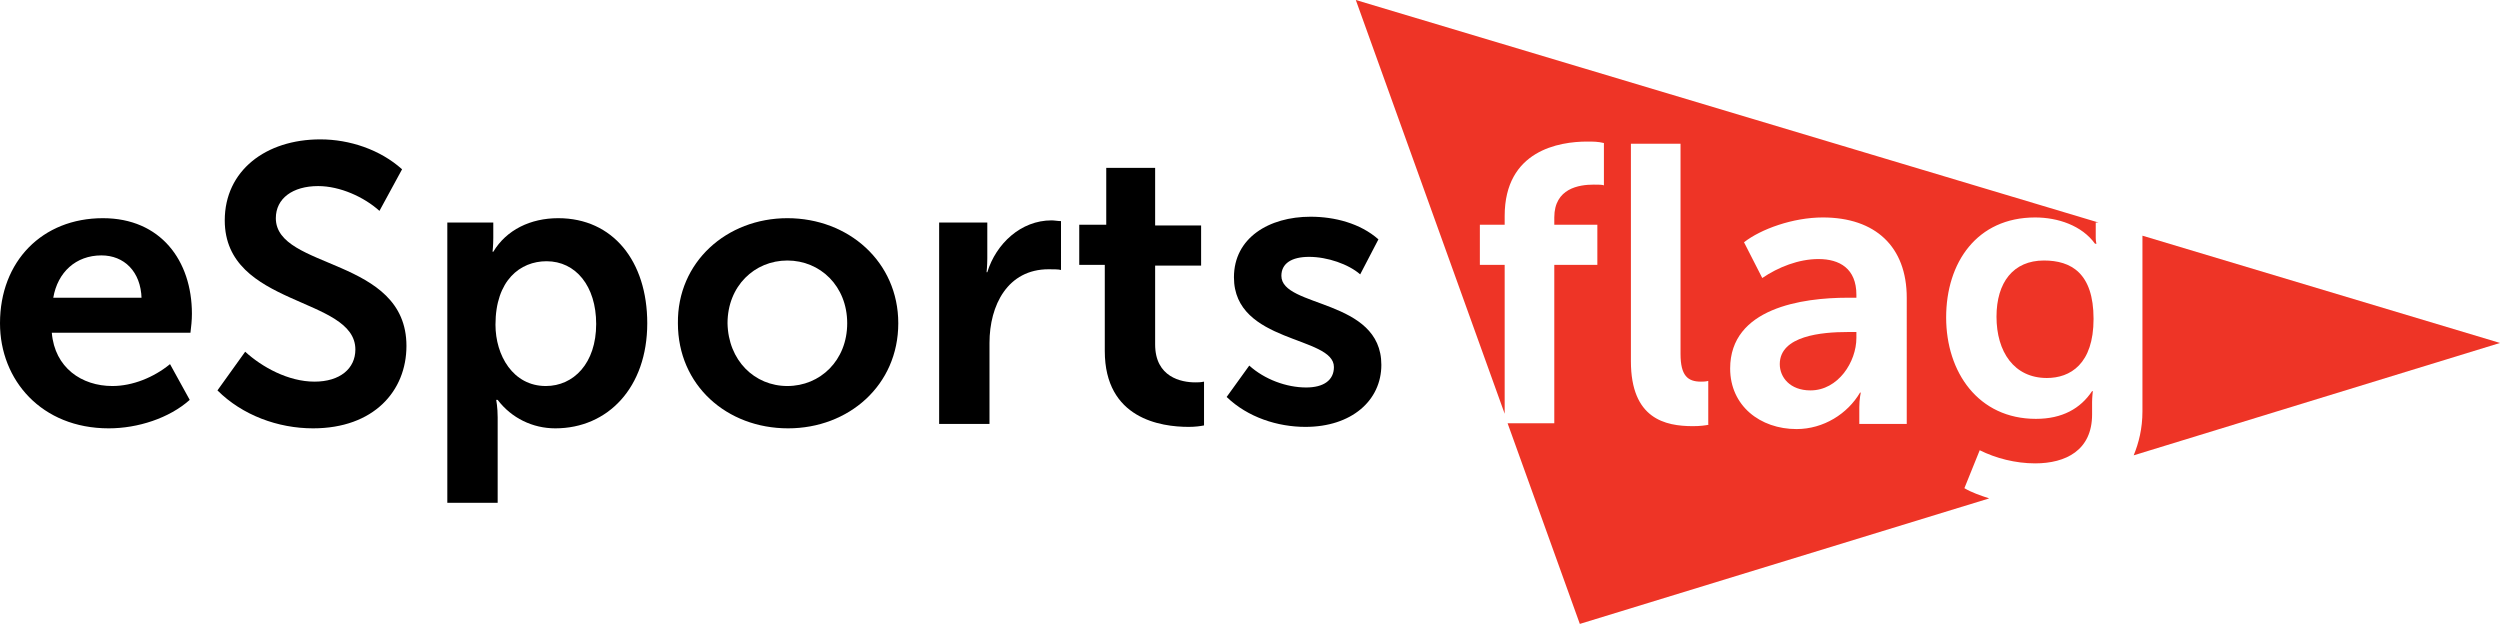 <?xml version="1.0" encoding="utf-8"?>
<!-- Generator: Adobe Illustrator 21.0.0, SVG Export Plug-In . SVG Version: 6.00 Build 0)  -->
<svg version="1.1" id="Layer_1" xmlns="http://www.w3.org/2000/svg" xmlns:xlink="http://www.w3.org/1999/xlink" x="0px" y="0px"
	 viewBox="0 0 342.6 85.6" style="enable-background:new 0 0 342.6 85.6;" xml:space="preserve">
<style type="text/css">
	.st0{fill:#EE3426;}
</style>
<path class="st0" d="M342.6,47l-49-14.7v24.1c0,2.3-0.5,4.3-1.2,6L342.6,47z"/>
<path class="st0" d="M280.1,35.7c-4.2,0-6.5,3-6.5,7.7c0,4.8,2.4,8.4,6.9,8.4c3.2,0,6.4-1.9,6.4-8.1
	C286.9,37.4,283.8,35.7,280.1,35.7z"/>
<g>
	<path d="M14.1,29.9c7.9,0,12.2,5.8,12.2,13.1c0,0.9-0.1,1.8-0.2,2.6h-19c0.4,4.8,4.1,7.3,8.3,7.3c2.8,0,5.7-1.2,7.9-3l2.7,4.9
		c-2.8,2.5-7.1,3.9-11.1,3.9C5.7,58.7,0,52.1,0,44.3C0,35.8,5.8,29.9,14.1,29.9z M19.4,40.9C19.3,37.2,17,35,13.9,35
		c-3.5,0-6,2.3-6.6,5.8H19.4z"/>
	<path d="M33.6,48.2c2.3,2.1,5.9,4.1,9.5,4.1c3.5,0,5.6-1.8,5.6-4.4c0-7.3-17.9-5.8-17.9-17.7c0-6.8,5.6-11.1,13.1-11.1
		c4,0,8.2,1.4,11.2,4.1l-3.1,5.7c-2.1-1.9-5.4-3.4-8.4-3.4c-3.5,0-5.8,1.7-5.8,4.4c0,7.1,17.9,5.3,17.9,17.5
		c0,6.2-4.5,11.3-12.8,11.3c-4.8,0-9.7-1.8-13.1-5.2L33.6,48.2z"/>
	<path d="M61.3,30.5h6.3v2.1c0,1-0.1,1.9-0.1,1.9h0.1c1.8-3,5.1-4.6,8.9-4.6c7.5,0,12.2,5.9,12.2,14.4c0,8.8-5.4,14.4-12.6,14.4
		c-3.1,0-6-1.4-7.9-3.9H68c0,0,0.2,1,0.2,2.4v11.7h-6.9V30.5z M74.8,52.9c3.8,0,6.9-3.1,6.9-8.5c0-5.2-2.8-8.6-6.8-8.6
		c-3.6,0-7,2.6-7,8.7C67.9,48.7,70.3,52.9,74.8,52.9z"/>
	<path d="M107.9,29.9c8.4,0,15.2,6,15.2,14.4c0,8.5-6.8,14.4-15.1,14.4c-8.4,0-15.1-5.9-15.1-14.4C92.8,35.9,99.6,29.9,107.9,29.9z
		 M107.9,52.9c4.5,0,8.2-3.5,8.2-8.6c0-5.1-3.7-8.6-8.2-8.6s-8.2,3.5-8.2,8.6C99.8,49.4,103.4,52.9,107.9,52.9z"/>
	<path d="M128.7,30.5h6.6v4.9c0,1-0.1,1.9-0.1,1.9h0.1c1.2-3.9,4.6-7.1,8.8-7.1c0.4,0,0.9,0.1,1.3,0.1V37c-0.3-0.1-1.1-0.1-1.7-0.1
		c-5.6,0-8.1,4.9-8.1,10.1v11.1h-6.9V30.5z"/>
	<path d="M151.5,36.3h-3.6v-5.5h3.7V23h6.7v7.9h6.3v5.5h-6.3v10.8c0,4.5,3.6,5.2,5.5,5.2c0.4,0,0.7,0,1.2-0.1v6
		c-0.5,0.1-1.2,0.2-2.1,0.2c-3.8,0-11.5-1.1-11.5-10.4V36.3z"/>
	<path d="M171.2,50.1c2.1,1.9,5.1,3,7.8,3c2.4,0,3.8-1,3.8-2.8c0-4.3-13.7-3.2-13.7-12.3c0-5.4,4.8-8.3,10.5-8.3
		c3.3,0,6.8,0.9,9.3,3.1l-2.5,4.8c-1.6-1.4-4.5-2.4-7-2.4c-2.4,0-3.8,0.9-3.8,2.6c0,4.4,13.7,3.1,13.7,12.2c0,4.9-4.1,8.5-10.4,8.5
		c-3.8,0-7.9-1.3-10.8-4.1L171.2,50.1z"/>
</g>
<g>
	<path class="st0" d="M243.9,49.9c0,1.8,1.4,3.6,4.2,3.6c3.8,0,6.3-3.9,6.3-7.2v-0.8h-1.2C249.7,45.5,243.9,46,243.9,49.9z"/>
	<path class="st0" d="M287.1,30.5h0.5L185.8,0l20.4,56.7V36.3h-3.4v-5.5h3.4v-1.2c0-9,7.5-10.2,11.3-10.2c0.8,0,1.5,0,2.3,0.2v5.8
		c-0.2-0.1-0.8-0.1-1.4-0.1c-2,0-5.4,0.5-5.4,4.5v1h5.9v5.5H213v21.7h-6.4l9.9,27.5l56.1-17.2c-1.2-0.4-2.4-0.8-3.4-1.4l2.1-5.2
		c2.2,1.1,4.9,1.8,7.6,1.8c4.2,0,7.8-1.8,7.8-6.7v-1.7c0-0.6,0.1-1.5,0.1-1.5h-0.1c-1.6,2.4-4.1,3.8-7.7,3.8
		c-7.9,0-12.3-6.4-12.3-13.9s4.2-13.7,12.2-13.7c3.1,0,6.4,1.1,8.2,3.6h0.2c0,0-0.1-0.3-0.1-0.8V30.5z M234.2,58.2
		c-0.5,0.1-1.2,0.2-2.2,0.2c-3.8,0-8.5-1-8.5-8.9V19.7h6.8v28.8c0,3,1,3.8,2.8,3.8c0.3,0,0.6,0,1-0.1V58.2z M261.2,58.1h-6.4v-2.3
		c0-1.1,0.2-2,0.2-2h-0.1c-1.7,2.9-5,5-8.7,5c-5,0-9.1-3.2-9.1-8.3c0-8.3,9.9-9.7,16.1-9.7h1.2v-0.4c0-3.6-2.3-4.9-5.2-4.9
		c-2.7,0-5.5,1.1-7.7,2.6l-2.5-4.9c2.3-1.8,6.7-3.4,10.8-3.4c7.2,0,11.5,4,11.5,11V58.1z"/>
</g>
</svg>
